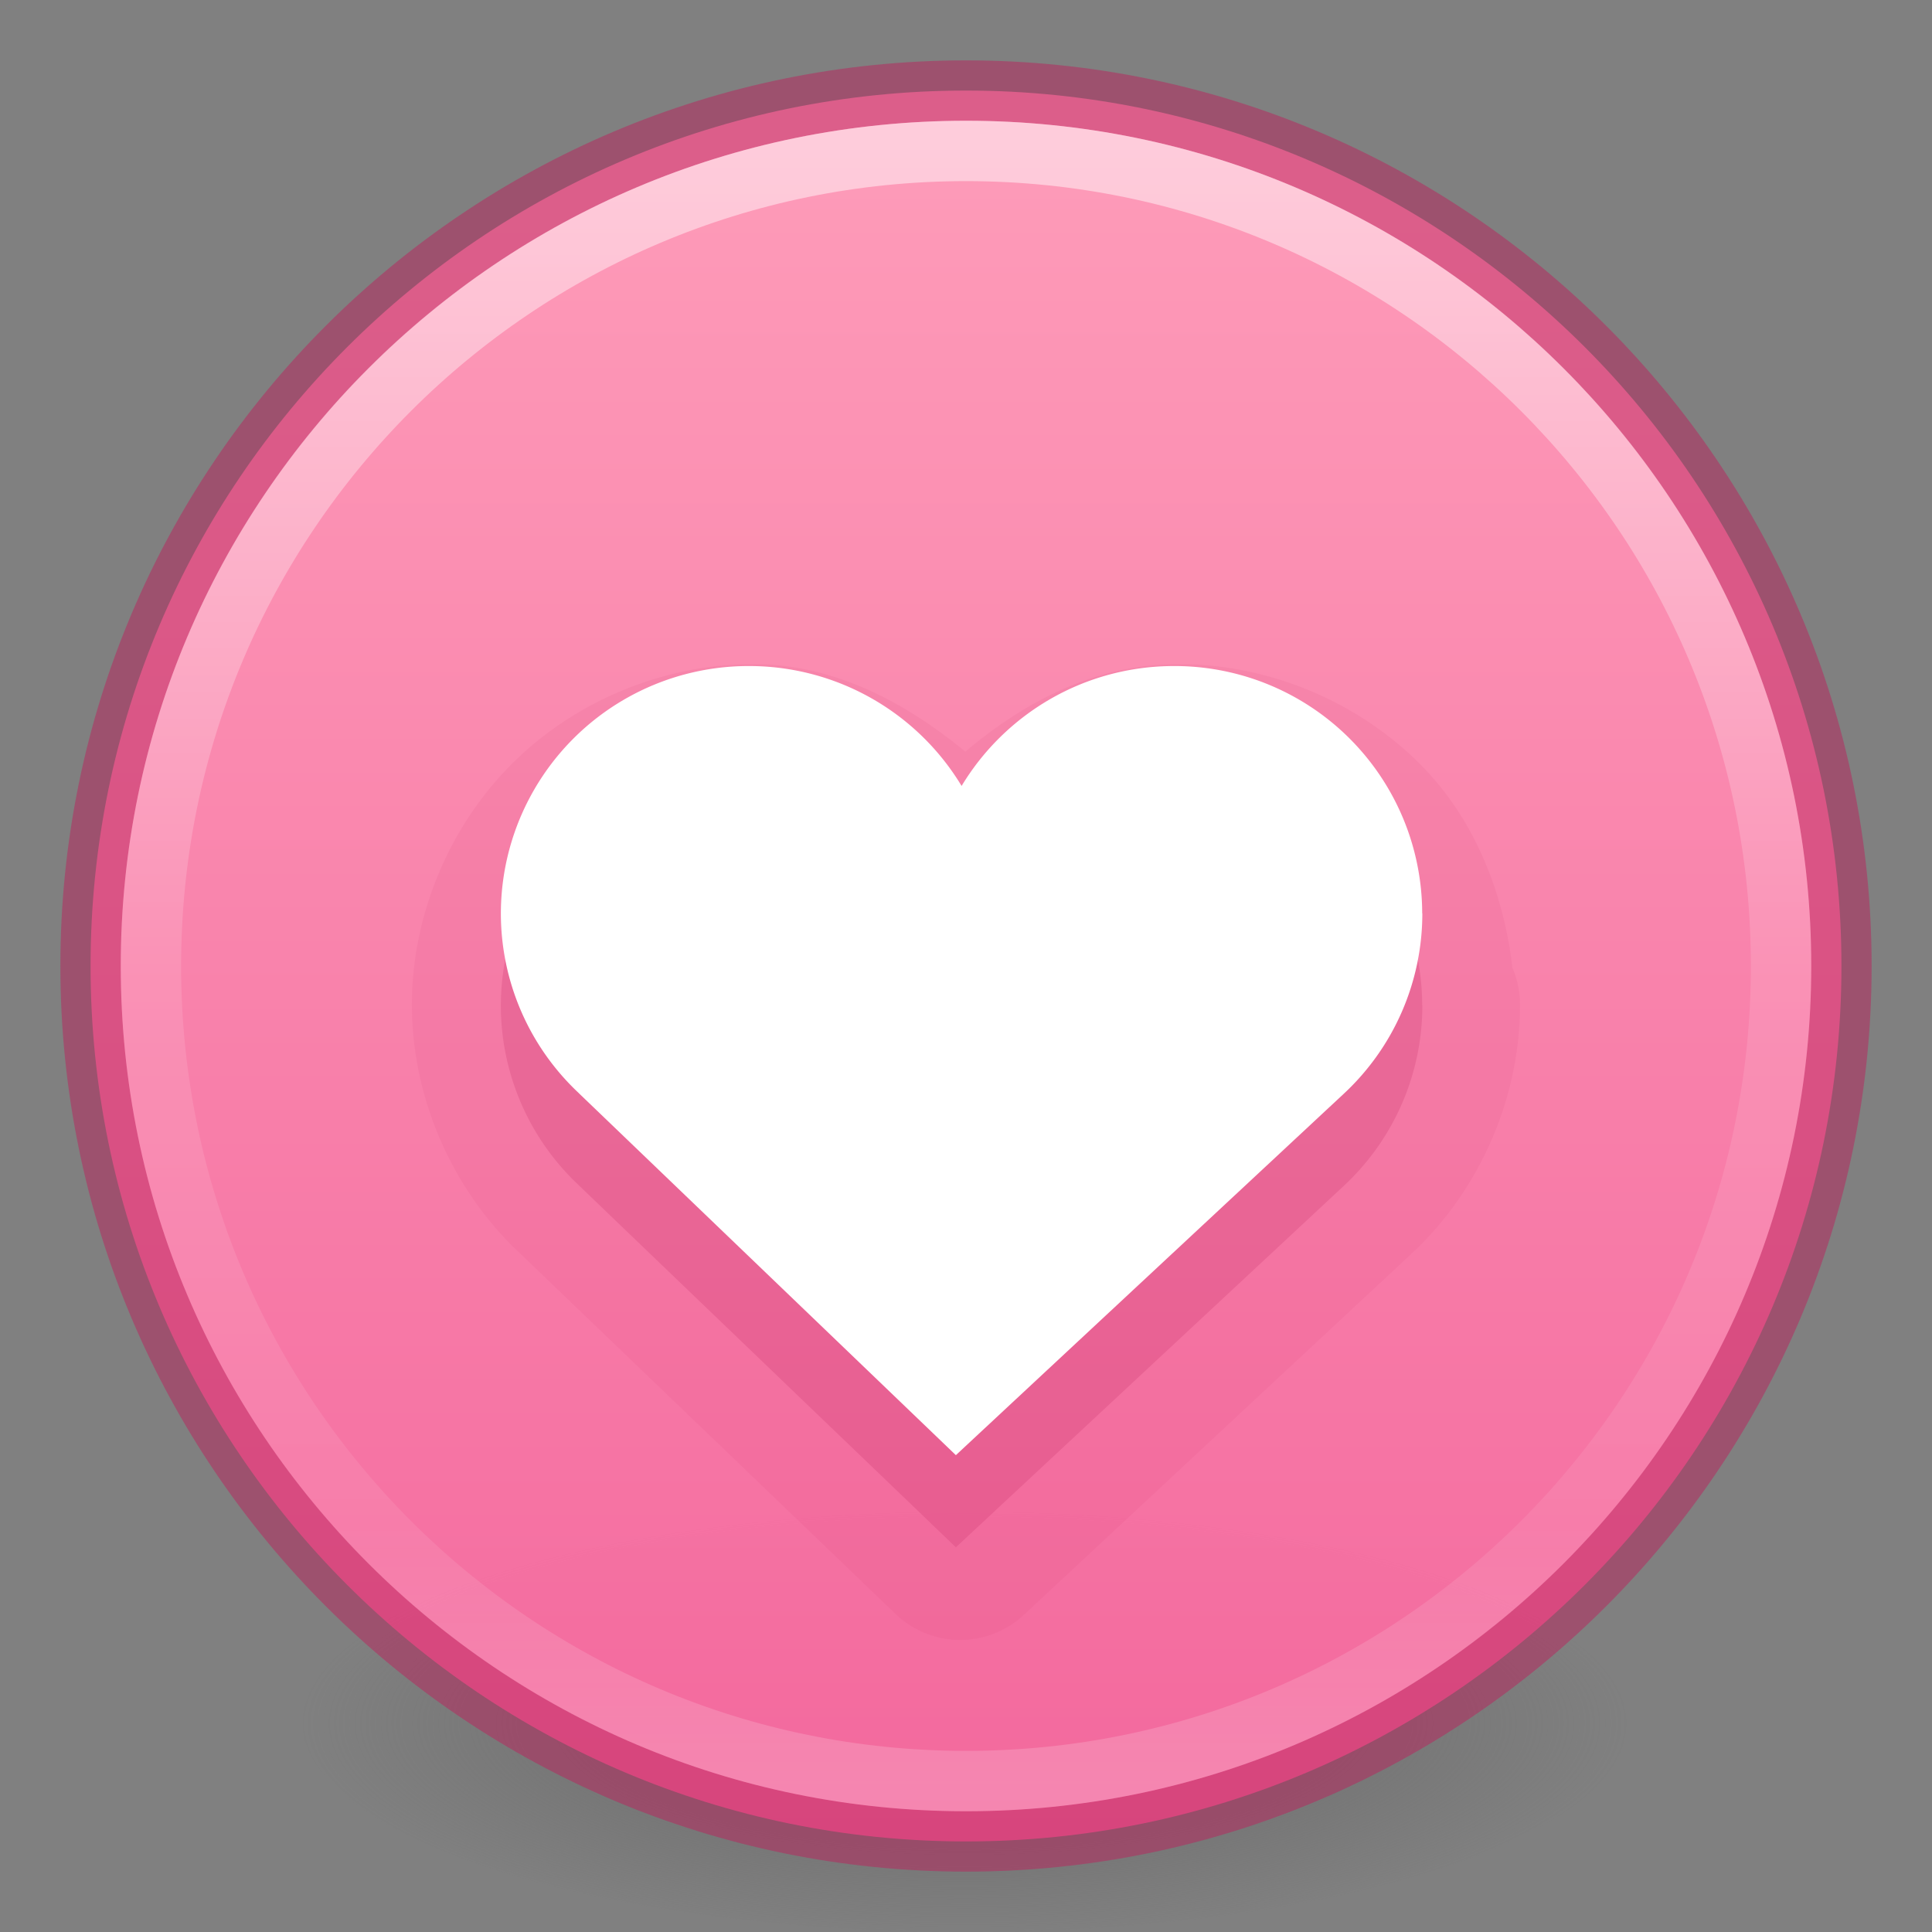 <?xml version="1.0" encoding="UTF-8" standalone="no"?>
<svg
   id="svg3658"
   height="32"
   width="32"
   version="1.1"
   sodipodi:docname="emblem-favorite.svg"
   inkscape:version="1.2.2 (b0a8486541, 2022-12-01)"
   xmlns:inkscape="http://www.inkscape.org/namespaces/inkscape"
   xmlns:sodipodi="http://sodipodi.sourceforge.net/DTD/sodipodi-0.dtd"
   xmlns:xlink="http://www.w3.org/1999/xlink"
   xmlns="http://www.w3.org/2000/svg"
   xmlns:svg="http://www.w3.org/2000/svg"
   xmlns:rdf="http://www.w3.org/1999/02/22-rdf-syntax-ns#"
   xmlns:cc="http://creativecommons.org/ns#"
   xmlns:dc="http://purl.org/dc/elements/1.1/">
  <rect width="100%" height="100%" fill="#808080" stroke="none"/>
  <sodipodi:namedview
     id="namedview182"
     pagecolor="#ffffff"
     bordercolor="#666666"
     borderopacity="1.0"
     inkscape:showpageshadow="2"
     inkscape:pageopacity="0.0"
     inkscape:pagecheckerboard="0"
     inkscape:deskcolor="#d1d1d1"
     showgrid="false"
     inkscape:zoom="7.375"
     inkscape:cx="14.711864"
     inkscape:cy="16"
     inkscape:window-width="1326"
     inkscape:window-height="414"
     inkscape:window-x="89"
     inkscape:window-y="134"
     inkscape:window-maximized="0"
     inkscape:current-layer="svg3658" />
  <defs
     id="defs3660">
    <linearGradient
       id="linearGradient4011">
      <stop
         offset="0"
         style="stop-color:#ffffff;stop-opacity:1"
         id="stop4013" />
      <stop
         offset="0.508"
         style="stop-color:#ffffff;stop-opacity:0.235"
         id="stop4015" />
      <stop
         offset="0.835"
         style="stop-color:#ffffff;stop-opacity:0.157"
         id="stop4017" />
      <stop
         offset="1"
         style="stop-color:#ffffff;stop-opacity:0.392"
         id="stop4019" />
    </linearGradient>
    <linearGradient
       id="linearGradient3820-7-2-2">
      <stop
         offset="0"
         style="stop-color:#3d3d3d;stop-opacity:1"
         id="stop3822-2-6-36" />
      <stop
         offset="0.5"
         style="stop-color:#686868;stop-opacity:0.498"
         id="stop3864-8-7-6" />
      <stop
         offset="1"
         style="stop-color:#686868;stop-opacity:0"
         id="stop3824-1-2-4" />
    </linearGradient>
    <radialGradient
       r="62.769"
       fy="186.171"
       fx="99.157"
       cy="186.171"
       cx="99.157"
       gradientTransform="matrix(0.175,0,0,0.056,-1.377,18.119)"
       gradientUnits="userSpaceOnUse"
       id="radialGradient4048"
       xlink:href="#linearGradient3820-7-2-2" />
    <linearGradient
       x1="71.204"
       y1="6.238"
       x2="71.204"
       y2="44.341"
       id="linearGradient12398-3"
       xlink:href="#linearGradient4011"
       gradientUnits="userSpaceOnUse"
       gradientTransform="matrix(0.73,0,0,0.73,-36.346,-2.504)" />
    <linearGradient
       x1="2035.165"
       y1="3208.074"
       x2="2035.165"
       y2="3241.997"
       id="linearGradient11527-6-5"
       xlink:href="#linearGradient1125"
       gradientUnits="userSpaceOnUse"
       gradientTransform="matrix(1.111,0,0,0.831,-2249.894,-2663.159)" />
    <linearGradient
       gradientUnits="userSpaceOnUse"
       y2="29.318"
       x2="18.145"
       y1="2.682"
       x1="18.145"
       id="linearGradient853"
       xlink:href="#linearGradient851" />
    <linearGradient
       id="linearGradient851">
      <stop
         id="stop847"
         offset="0"
         style="stop-color:#cd9ef7;stop-opacity:1" />
      <stop
         id="stop849"
         offset="1"
         style="stop-color:#a56de2;stop-opacity:1" />
    </linearGradient>
    <linearGradient
       x1="2035.165"
       y1="3208.074"
       x2="2035.165"
       y2="3241.997"
       id="linearGradient11527-6-5-3"
       xlink:href="#linearGradient1125"
       gradientUnits="userSpaceOnUse"
       gradientTransform="matrix(1.111,0,0,0.831,-2249.894,-2663.159)" />
    <linearGradient
       id="linearGradient1125">
      <stop
         id="stop1121"
         offset="0"
         style="stop-color:#fe9ab8;stop-opacity:1" />
      <stop
         id="stop1123"
         offset="1"
         style="stop-color:#f4679d;stop-opacity:1" />
    </linearGradient>
    <linearGradient
       x1="71.204"
       y1="6.238"
       x2="71.204"
       y2="44.341"
       id="linearGradient12398-3-6"
       xlink:href="#linearGradient4011"
       gradientUnits="userSpaceOnUse"
       gradientTransform="matrix(0.701,0,0,0.701,-34.305,-1.783)" />
  </defs>
  <path
     style="fill:url(#radialGradient4048);fill-opacity:1;stroke:none"
     id="path3818-0-2"
     d="m 27,28.5 a 11,3.5 0 1 1 -22,0 11,3.5 0 1 1 22,0 z" />
  <path
     d="m 16,1.5 c -8.001,0 -14.5,6.499 -14.5,14.5 0,8.001 6.499,14.5 14.5,14.5 C 24.001,30.5 30.5,24.001 30.5,16 30.5,7.999 24.001,1.5 16,1.5 Z"
     id="path2555-7-8-5-0-9"
     style="color:#000000;display:inline;overflow:visible;visibility:visible;opacity:0.99;fill:url(#linearGradient11527-6-5);fill-opacity:1;fill-rule:nonzero;stroke:#bc245d;stroke-width:1;marker:none;enable-background:accumulate;stroke-opacity:0.502" />
  <path
     d="m 29.5,16 c 0,7.456 -6.045,13.5 -13.5,13.5 -7.456,0 -13.5,-6.044 -13.5,-13.5 0,-7.456 6.044,-13.5 13.5,-13.5 7.455,0 13.5,6.044 13.5,13.5 z"
     id="path8655-6-0-9-5-0"
     style="color:#000000;display:inline;overflow:visible;visibility:visible;opacity:0.5;fill:none;stroke:url(#linearGradient12398-3);stroke-width:1;stroke-linecap:round;stroke-linejoin:round;stroke-miterlimit:4;stroke-dasharray:none;stroke-dashoffset:0;stroke-opacity:1;marker:none;enable-background:accumulate" />
  <path
     id="path2-6-5"
     style="opacity:0.07;fill:#bc245d;fill-opacity:1;stroke-width:1"
     d="m 12.475,11 c -1.477,-0.001 -2.946,0.605 -3.992,1.648 -1.047,1.043 -1.658,2.511 -1.661,3.99 0,1.539 0.663,3.068 1.788,4.118 l 6.223,5.976 a 1.546,1.546 0 0 0 2.125,0.015 l 6.43,-5.991 c 1.126,-1.05 1.79,-2.579 1.788,-4.118 a 1.546,1.546 0 0 0 -0.126,-0.609 c -0.147,-1.26 -0.638,-2.485 -1.537,-3.381 -1.047,-1.043 -2.516,-1.65 -3.994,-1.648 v 0 c -1.38,5.13e-4 -2.543,0.62 -3.53,1.45 -1.012,-0.834 -2.195,-1.451 -3.509,-1.45 z" />
  <g
     transform="matrix(1.09,0,0,1.09,-1118.764,214.198)"
     id="g4-3"
     style="opacity:0.2;fill:#bc245d;fill-opacity:1;stroke-width:0.917">
    <path
       d="m 1048,-181.234 a 3.763,3.763 0 0 0 -3.769,-3.757 c -1.371,0 -2.571,0.73 -3.23,1.822 a 3.77,3.77 0 0 0 -3.231,-1.822 3.763,3.763 0 0 0 -3.77,3.757 3.74,3.74 0 0 0 1.19,2.738 h -10e-4 l 5.725,5.496 5.899,-5.496 a 3.74,3.74 0 0 0 1.189,-2.738"
       fill="#666666"
       id="path2-6"
       style="fill:#bc245d;fill-opacity:1;stroke-width:0.917" />
  </g>
  <g
     transform="matrix(1.09,0,0,1.09,-1118.764,212.672)"
     id="g4"
     style="fill:#ffffff;stroke-width:0.917">
    <path
       d="m 1048,-181.234 a 3.763,3.763 0 0 0 -3.769,-3.757 c -1.371,0 -2.571,0.73 -3.23,1.822 a 3.77,3.77 0 0 0 -3.231,-1.822 3.763,3.763 0 0 0 -3.77,3.757 3.74,3.74 0 0 0 1.19,2.738 h -10e-4 l 5.725,5.496 5.899,-5.496 a 3.74,3.74 0 0 0 1.189,-2.738"
       fill="#666666"
       id="path2"
       style="fill:#ffffff;stroke-width:0.917" />
  </g>
</svg>
